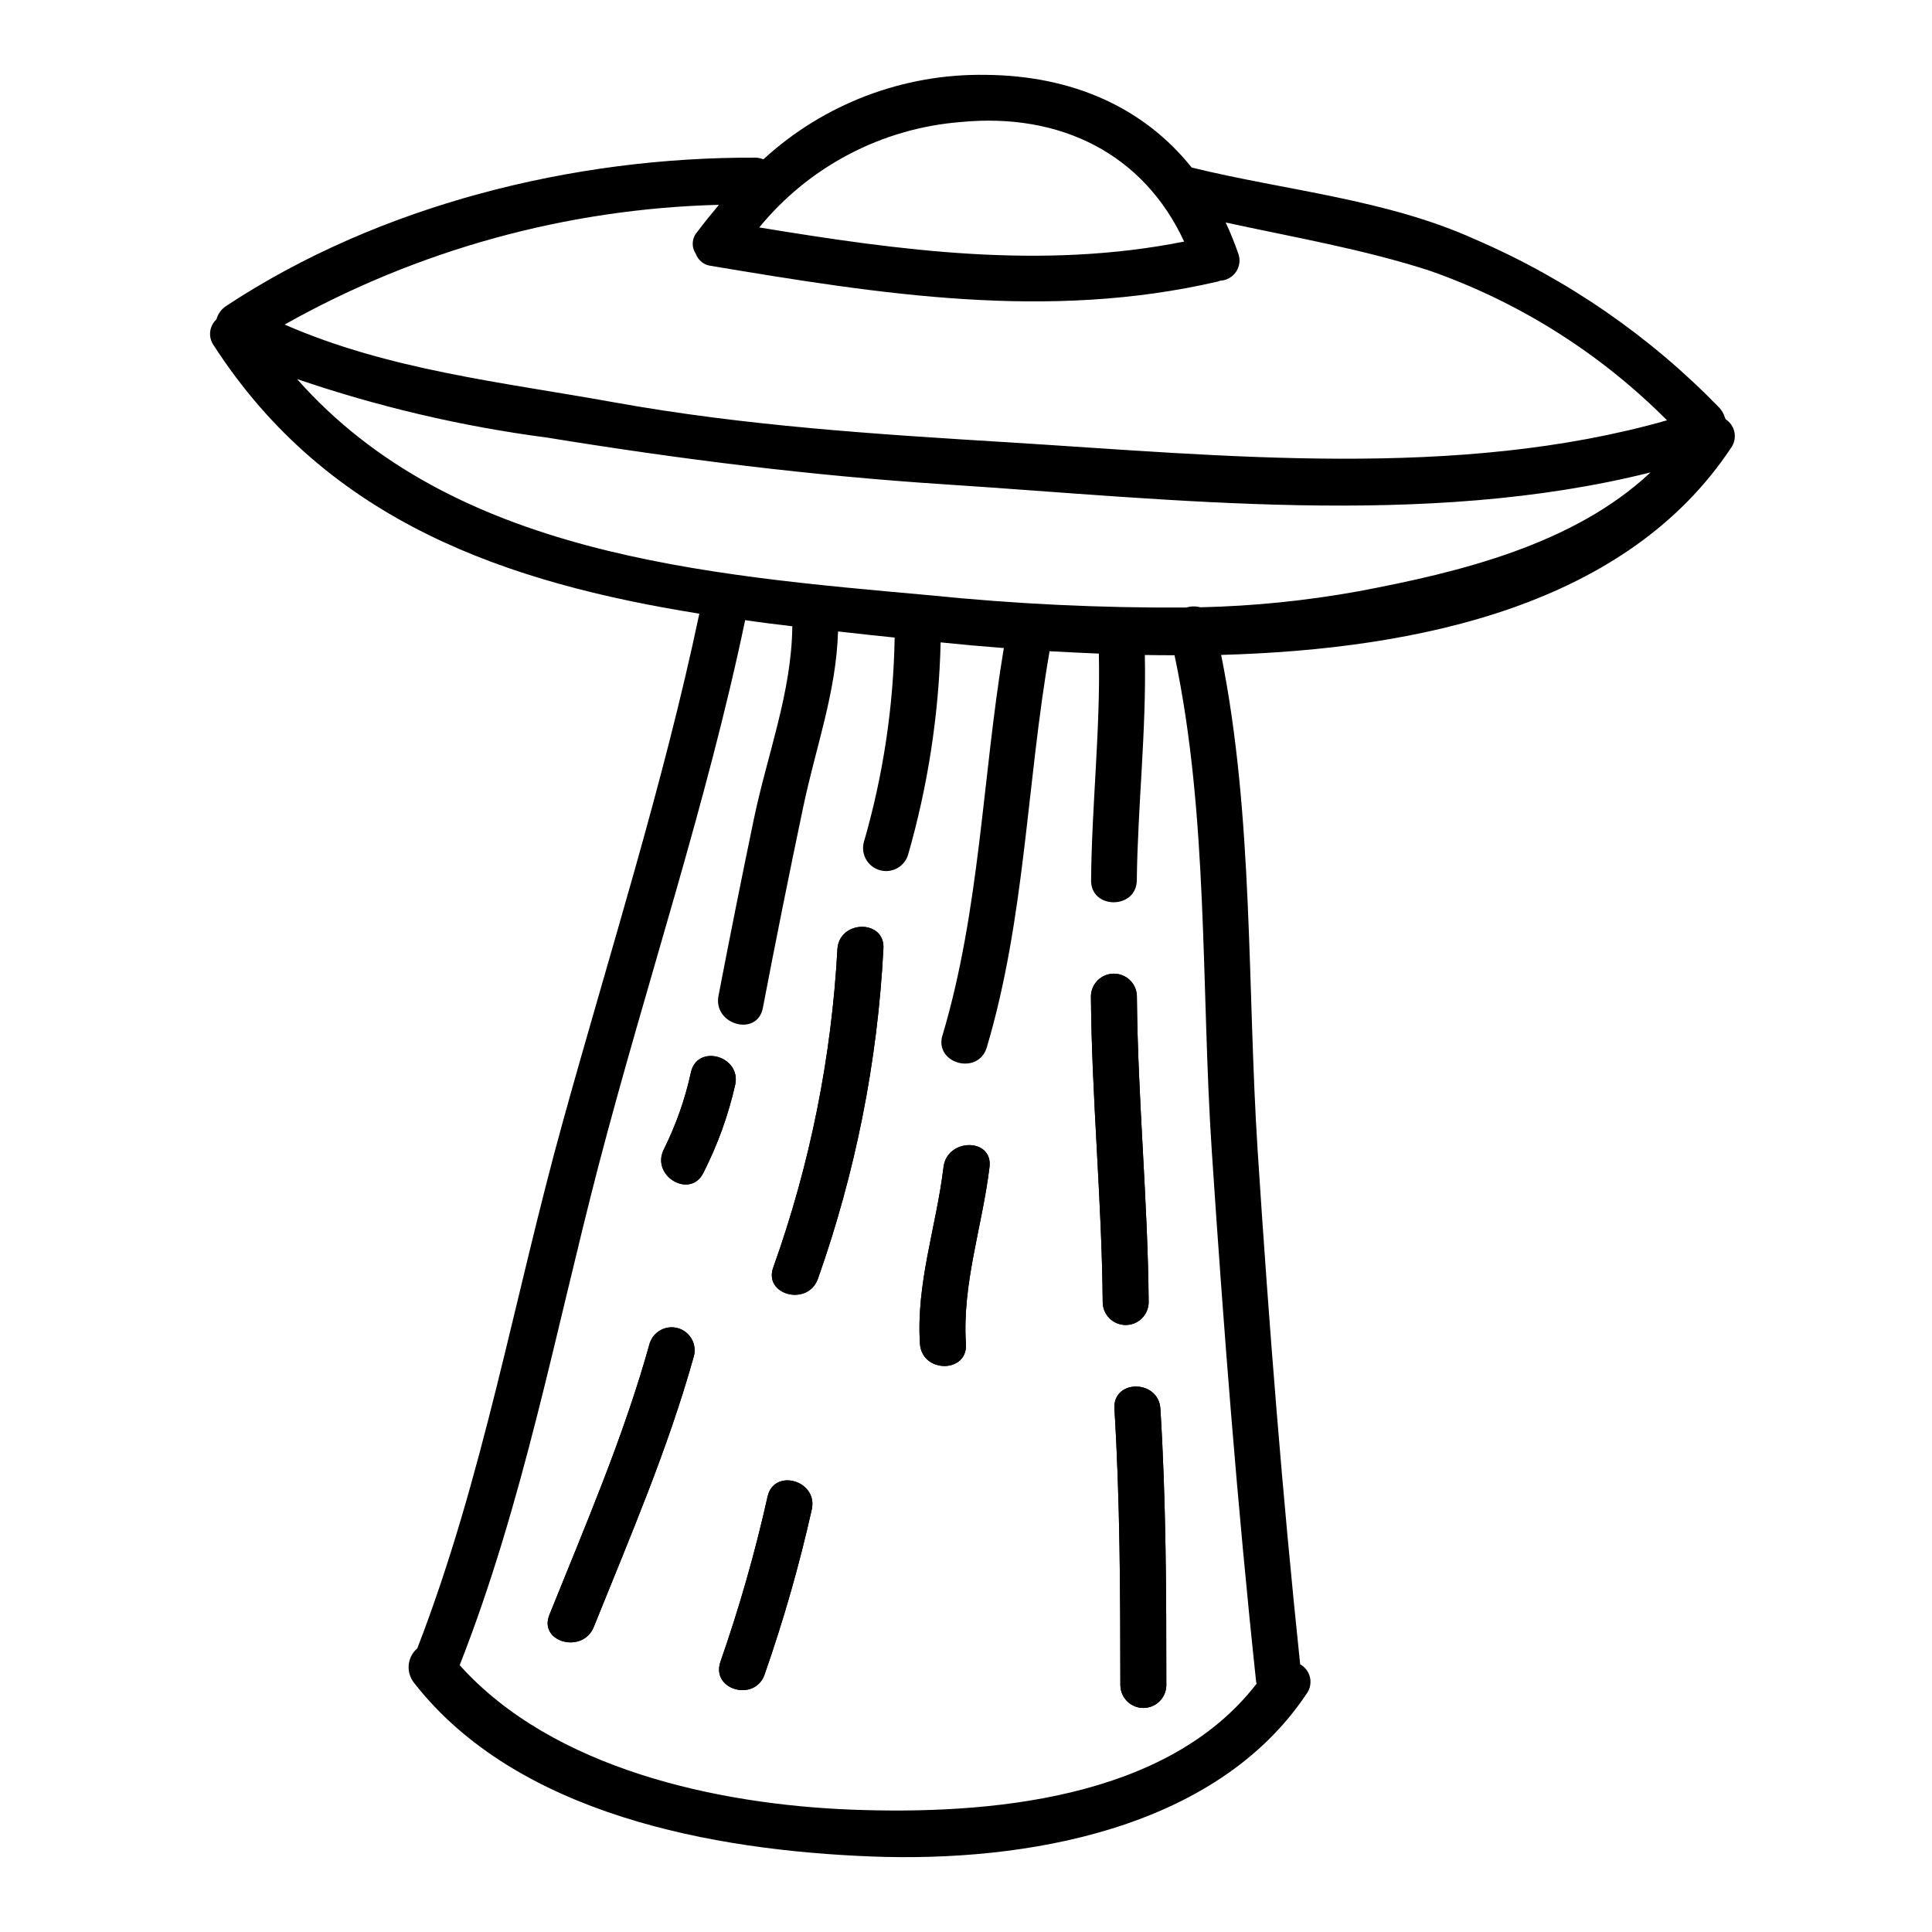 <?xml version="1.0" encoding="UTF-8"?>
<!-- Uploaded to: SVG Repo, www.svgrepo.com, Generator: SVG Repo Mixer Tools -->
<svg fill="#000000" width="800px" height="800px" version="1.1" viewBox="144 144 512 512" xmlns="http://www.w3.org/2000/svg">
 <g>
  <path d="m328.78 205.46c1.875-2.5 3.812-4.875 5.746-7.184-40.379 1.039-79.895 11.934-115.1 31.738 27.617 12.062 57.547 15.25 87.039 20.559 34.887 6.316 70.047 8.52 105.34 10.684 56.488 3.504 118.47 9.938 173.97-5.871-17.727-17.809-39.258-31.375-62.977-39.676-17.625-5.688-35.867-8.812-53.988-12.75h0.004c1.238 2.644 2.34 5.356 3.297 8.113 0.637 1.621 0.445 3.449-0.508 4.906-0.957 1.453-2.562 2.356-4.301 2.414-0.191 0.062-0.25 0.188-0.441 0.188-45.113 10.496-89.543 3.379-134.46-4.125-1.832-0.215-3.383-1.453-4.004-3.191-1.223-1.793-1.062-4.188 0.383-5.805zm252.63 63.734c-59.863 14.996-126.41 7.121-186.71 3.184-35.738-2.309-70.547-6.691-105.85-12.434l-0.004 0.004c-22.5-2.961-44.648-8.152-66.125-15.496 41.133 46.555 107.8 51.922 167.67 57.297 22.586 2.309 45.281 3.394 67.984 3.25 1.219-0.363 2.516-0.387 3.746-0.062 14.066-0.316 28.082-1.738 41.926-4.25 26.867-5.062 56.988-12.375 77.359-31.492zm-236.2-64.918c37.621 6.18 74.859 11.246 112.6 3.746-10.75-23.223-32.742-34.242-59.18-31.684-20.871 1.641-40.168 11.734-53.422 27.938zm59.984-40.438c23 0.188 41.867 8.625 54.613 24.562 24.934 6.121 51.613 8.371 75.18 19.059h-0.004c24.309 10.48 46.309 25.664 64.734 44.672 0.664 0.766 1.156 1.66 1.438 2.629 0.059 0.121 0.125 0.242 0.188 0.375 1.207 0.789 2.039 2.031 2.309 3.445 0.27 1.414-0.047 2.879-0.875 4.055-27.434 41.426-81.918 53.422-135.16 54.926 8.621 42.801 6.875 88.102 9.684 131.53 2.941 45.426 6.5 90.668 11.254 135.97h-0.004c1.328 0.734 2.277 2 2.613 3.484 0.332 1.48 0.016 3.031-0.871 4.266-24.117 36.238-74.855 44.742-115.35 43.18-41.723-1.625-93.977-10.996-121.29-46.113v-0.004c-2.141-2.789-1.727-6.766 0.941-9.051 17.555-45.367 25.684-93.227 38.68-139.97 12.371-44.672 26.488-88.852 36.055-134.22-50.68-8.129-98.359-24.129-128.66-71.055-1.562-2.152-1.27-5.133 0.688-6.938 0.387-1.43 1.273-2.668 2.5-3.496 40.539-26.809 92.227-39.617 140.52-39.359 0.664 0.043 1.316 0.188 1.934 0.434 16.039-14.719 37.109-22.727 58.879-22.379zm-11.414 254.51c9.934-33.371 10.555-68.422 16.242-102.61-5.746-0.438-11.375-0.941-16.742-1.5v0.004c-0.461 19.051-3.363 37.969-8.629 56.285-0.965 3.16-4.269 4.977-7.457 4.094-3.184-0.879-5.086-4.137-4.293-7.344 5.125-17.66 7.883-35.926 8.191-54.316-5-0.5-10-1.062-15-1.621-0.5 16.18-5.867 30.551-9.184 46.305-3.746 17.805-7.328 35.633-10.746 53.484-1.504 7.75-13.25 4.438-11.75-3.246 3-15.617 6.125-31.238 9.375-46.863 3.543-17.062 9.992-33.434 10.184-51.051-4.184-0.5-8.375-1-12.496-1.629-10.234 48.867-26.184 96.109-38.801 144.34-11.562 44.422-19.938 89.48-36.75 132.34 0 0.098-0.043 0.188-0.121 0.246 24.746 27.617 68.547 36.93 103.79 38.305 35.93 1.379 83.605-2.496 107.41-33.371 0-0.188-0.121-0.312-0.121-0.559-5-46.867-8.625-93.605-11.746-140.59-2.879-43.297-0.82-88.793-9.875-131.41-2.621 0-5.246 0-7.871-0.062 0.438 19.938-1.875 39.754-2.125 59.676-0.059 7.809-12.246 7.809-12.117 0 0.184-20.074 2.496-39.984 2.062-60.043-4.438-0.188-8.75-0.395-13.062-0.629-6.086 34.953-6.457 70.809-16.645 105-2.25 7.504-13.996 4.316-11.742-3.242z"/>
  <path d="m365.93 395.48c-1.562 28.77-7.277 57.168-16.969 84.301-2.789 7.356 8.992 10.508 11.754 3.231 9.988-28.184 15.848-57.668 17.395-87.531 0.562-7.848-11.621-7.793-12.184 0z"/>
  <path d="m327.09 428.23c-1.539 7.074-3.957 13.93-7.191 20.41-3.457 7.027 7.055 13.207 10.516 6.152 3.762-7.398 6.594-15.234 8.426-23.328 1.629-7.656-10.109-10.922-11.75-3.231z"/>
  <path d="m448.41 489.2c-0.215-27.109-2.906-54.121-3.125-81.23-0.082-3.305-2.785-5.938-6.09-5.938-3.305 0-6.008 2.633-6.09 5.938 0.215 27.109 2.906 54.121 3.125 81.23 0.082 3.305 2.785 5.938 6.09 5.938 3.305 0 6.008-2.633 6.09-5.938z"/>
  <path d="m301.35 575.18c9.535-23.703 19.68-47.195 26.555-71.859 0.801-3.211-1.105-6.477-4.297-7.356-3.191-0.875-6.5 0.949-7.457 4.117-6.863 24.66-17.02 48.152-26.555 71.859-2.938 7.293 8.855 10.43 11.754 3.234z"/>
  <path d="m453.09 590.75c0-24.488-0.059-48.973-1.574-73.422-0.477-7.805-12.664-7.871-12.18 0 1.5 24.449 1.555 48.934 1.574 73.422h0.004c0.117 3.277 2.809 5.875 6.09 5.875 3.277 0 5.969-2.598 6.086-5.875z"/>
  <path d="m346.65 587.68c5.012-14.324 9.184-28.93 12.5-43.742 1.598-7.664-10.148-10.93-11.754-3.234-3.316 14.809-7.488 29.414-12.496 43.742-2.492 7.477 9.281 10.656 11.754 3.234z"/>
  <path d="m399.98 500.14c-1.043-15.914 4.367-31.184 6.25-46.863 0.941-7.793-11.262-7.703-12.184 0-1.891 15.742-7.305 30.82-6.246 46.863 0.512 7.797 12.699 7.848 12.18 0z"/>
  <path d="m365.93 395.48c-1.562 28.77-7.277 57.168-16.969 84.301-2.789 7.356 8.992 10.508 11.754 3.231 9.988-28.184 15.848-57.668 17.395-87.531 0.562-7.848-11.621-7.793-12.184 0z"/>
  <path d="m327.09 428.23c-1.539 7.074-3.957 13.93-7.191 20.41-3.457 7.027 7.055 13.207 10.516 6.152 3.762-7.398 6.594-15.234 8.426-23.328 1.629-7.656-10.109-10.922-11.75-3.231z"/>
  <path d="m448.41 489.2c-0.215-27.109-2.906-54.121-3.125-81.23-0.082-3.305-2.785-5.938-6.09-5.938-3.305 0-6.008 2.633-6.09 5.938 0.215 27.109 2.906 54.121 3.125 81.23 0.082 3.305 2.785 5.938 6.09 5.938 3.305 0 6.008-2.633 6.09-5.938z"/>
  <path d="m301.35 575.18c9.535-23.703 19.68-47.195 26.555-71.859 0.801-3.211-1.105-6.477-4.297-7.356-3.191-0.875-6.5 0.949-7.457 4.117-6.863 24.66-17.02 48.152-26.555 71.859-2.938 7.293 8.855 10.43 11.754 3.234z"/>
  <path d="m453.09 590.75c0-24.488-0.059-48.973-1.574-73.422-0.477-7.805-12.664-7.871-12.18 0 1.5 24.449 1.555 48.934 1.574 73.422h0.004c0.117 3.277 2.809 5.875 6.09 5.875 3.277 0 5.969-2.598 6.086-5.875z"/>
  <path d="m346.65 587.68c5.012-14.324 9.184-28.93 12.5-43.742 1.598-7.664-10.148-10.93-11.754-3.234-3.316 14.809-7.488 29.414-12.496 43.742-2.492 7.477 9.281 10.656 11.754 3.234z"/>
  <path d="m399.98 500.14c-1.043-15.914 4.367-31.184 6.25-46.863 0.941-7.793-11.262-7.703-12.184 0-1.891 15.742-7.305 30.82-6.246 46.863 0.512 7.797 12.699 7.848 12.18 0z"/>
 </g>
</svg>